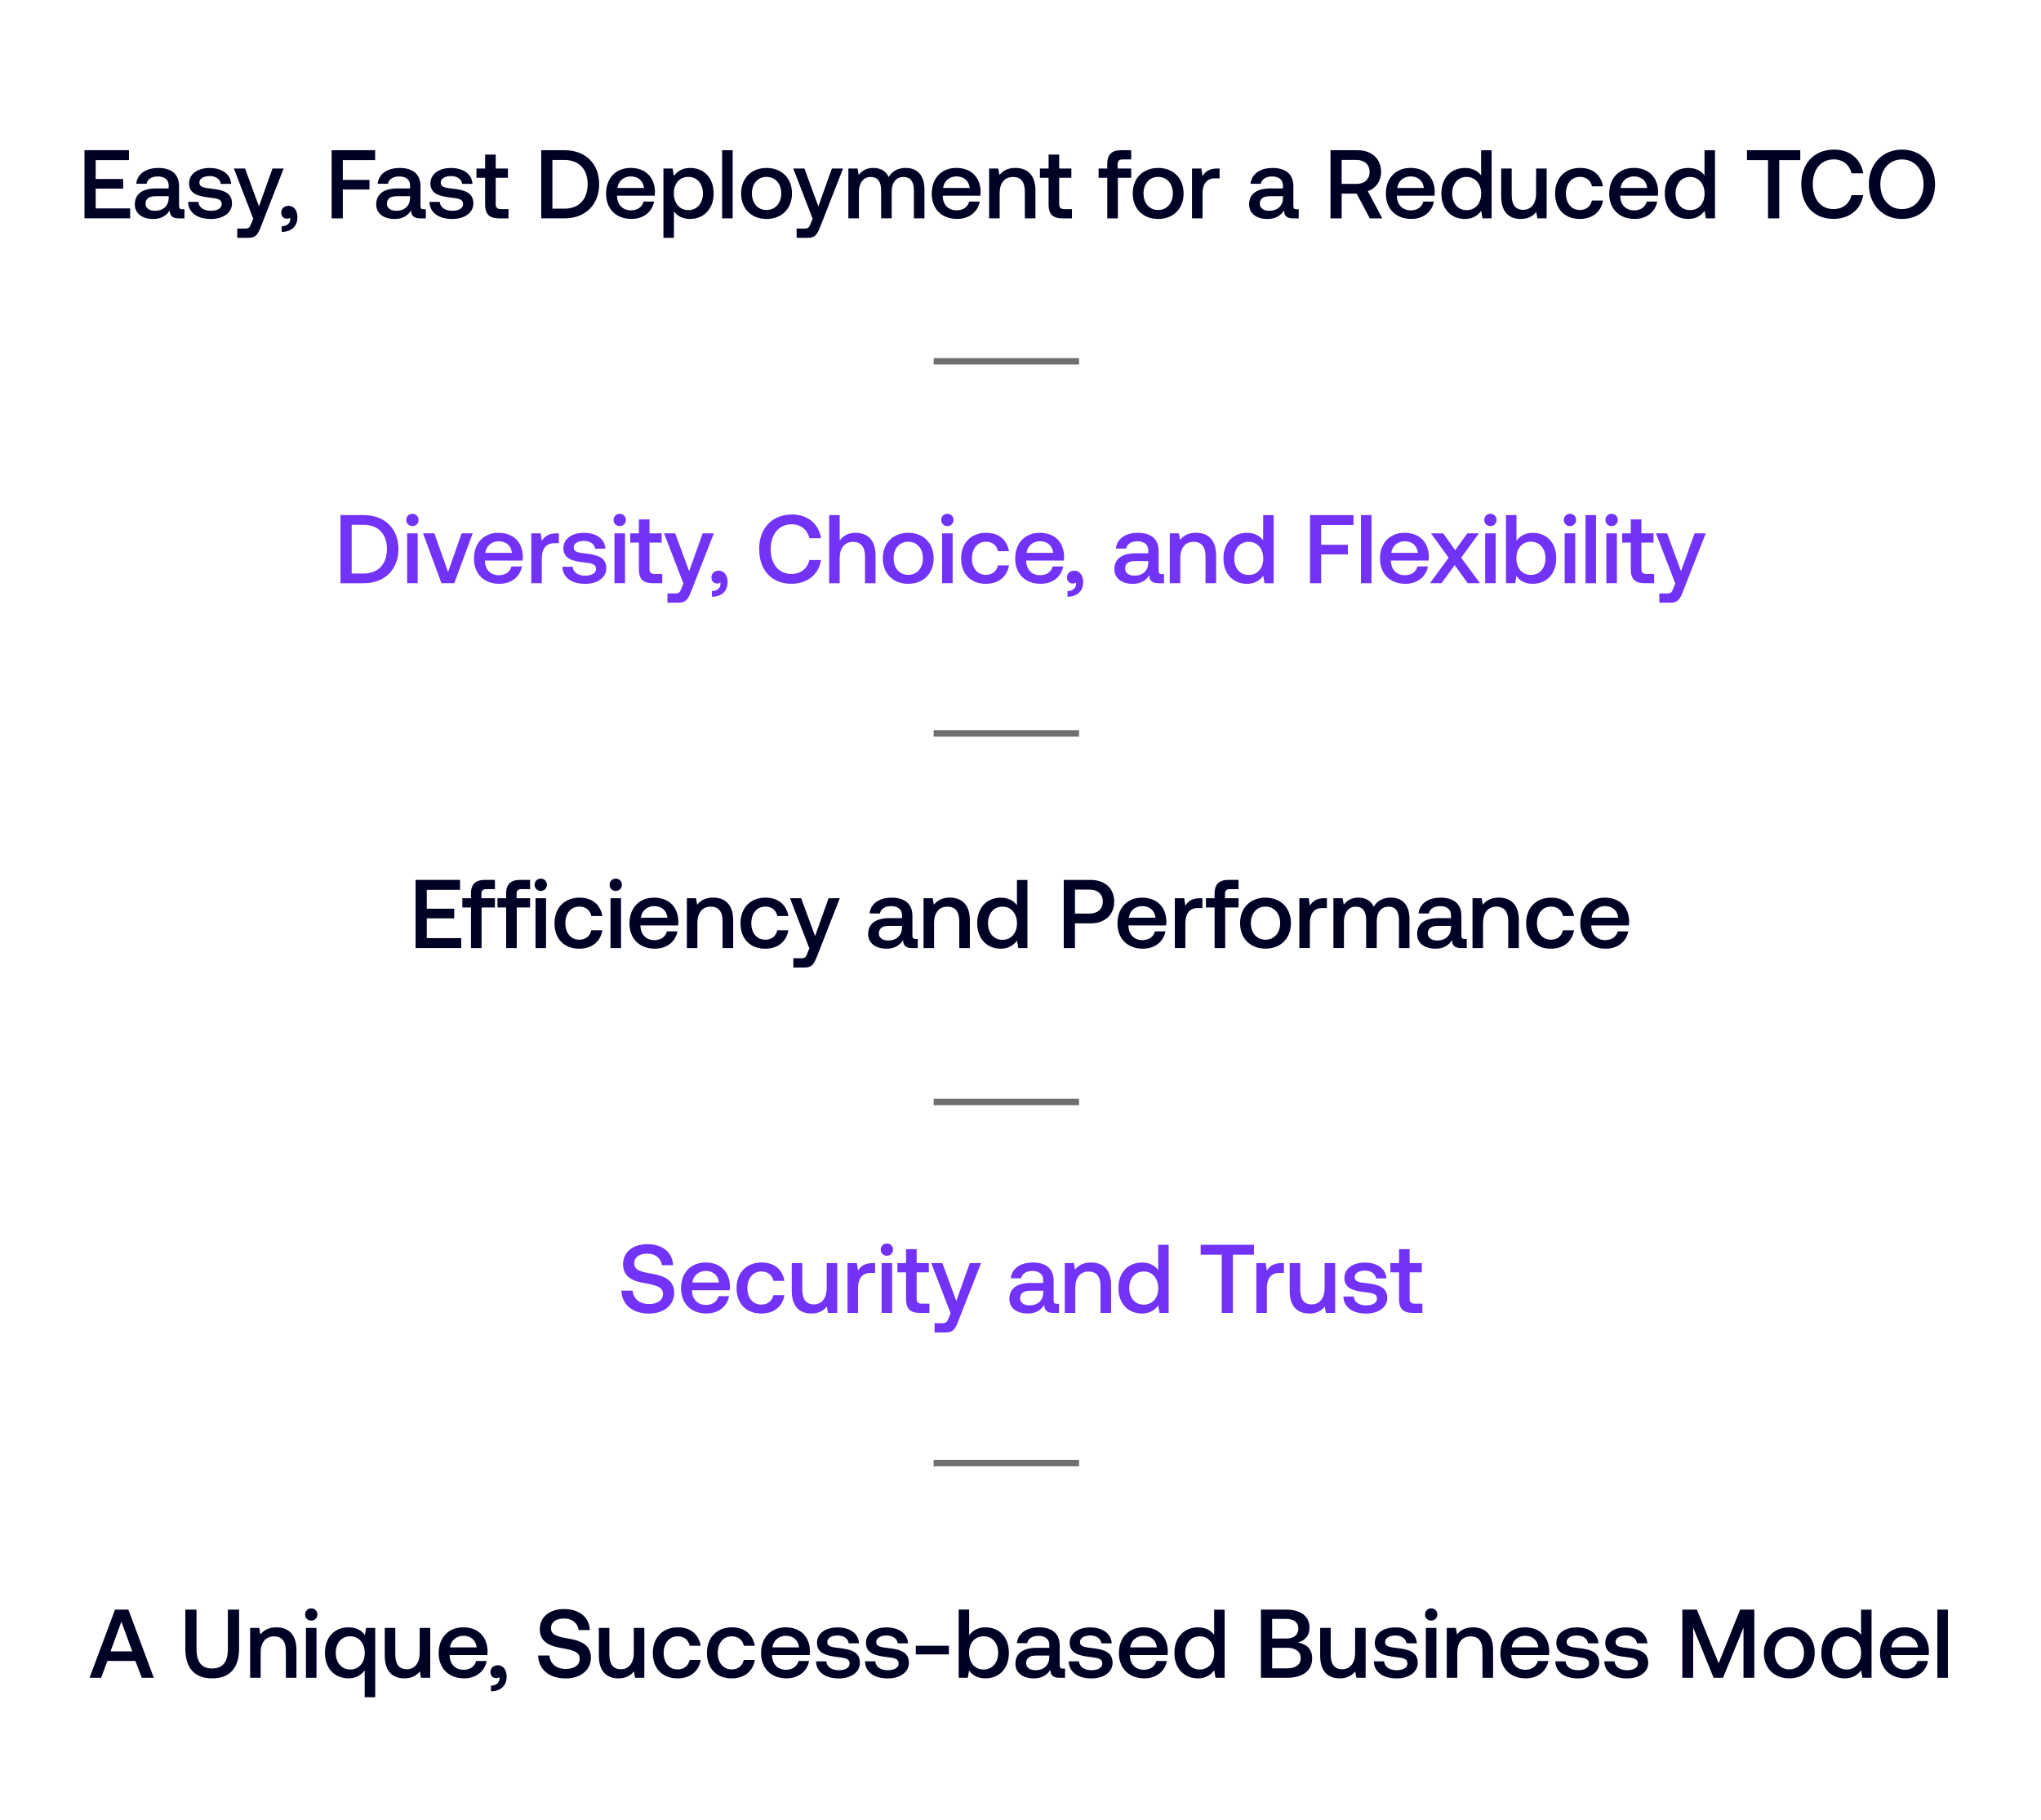 <?xml version="1.0" encoding="UTF-8"?>
<svg id="Layer_1" data-name="Layer 1" xmlns="http://www.w3.org/2000/svg" width="545" height="486" viewBox="0 0 545 486">
  <defs>
    <style>
      .cls-1 {
        fill: #000225;
      }

      .cls-2 {
        fill: #7333f7;
      }

      .cls-3 {
        fill: #6f6f6f;
      }
    </style>
  </defs>
  <g>
    <path class="cls-1" d="M34.44,40.1v2.65h-8.89v5.04h7.33v2.57h-7.33v5.28h9.2v2.65h-12.19v-18.2h11.88Z"/>
    <path class="cls-1" d="M42.26,44.84c3.54,0,5.56,1.69,5.56,4.84v5.33c0,.68.29.86.86.86h.57v2.44h-1.48c-1.82,0-2.44-.81-2.44-2.13-.88,1.35-2.24,2.29-4.39,2.29-2.91,0-4.94-1.43-4.94-3.9,0-2.73,1.98-4.26,5.69-4.26h3.35v-.81c0-1.48-1.07-2.39-2.91-2.39-1.66,0-2.78.78-2.99,1.95h-2.76c.29-2.6,2.52-4.21,5.88-4.21ZM38.86,54.38c0,1.12.94,1.9,2.47,1.9,2.34,0,3.69-1.38,3.72-3.43v-.47h-3.48c-1.74,0-2.7.65-2.7,2Z"/>
    <path class="cls-1" d="M50.22,53.91h2.76c.1,1.38,1.3,2.37,3.33,2.37,1.74,0,2.89-.68,2.89-1.74,0-1.43-1.22-1.53-3.28-1.79-3.04-.36-5.43-1.01-5.43-3.77,0-2.52,2.26-4.13,5.46-4.13s5.59,1.51,5.77,4.24h-2.76c-.16-1.22-1.3-2.08-2.96-2.08s-2.76.68-2.76,1.74c0,1.25,1.27,1.4,3.2,1.61,3.04.36,5.51.99,5.51,3.95,0,2.55-2.42,4.16-5.64,4.16-3.56,0-6.01-1.66-6.08-4.55Z"/>
    <path class="cls-1" d="M65.43,44.99l3.72,10.11,3.61-10.11h2.99l-6.03,15.39c-.83,2.16-1.4,3.12-3.35,3.12h-3.02v-2.47h1.98c1.09,0,1.35-.26,1.77-1.35l.52-1.3-5.17-13.39h2.99Z"/>
    <path class="cls-1" d="M79.42,57.94c0,2.52-1.61,3.95-4.19,3.98v-1.51c1.64-.03,2.29-1.04,2.29-1.95,0-.1,0-.23-.03-.34-.23.18-.55.26-.86.26-.86,0-1.53-.55-1.53-1.66,0-.99.78-1.77,1.98-1.77,1.43,0,2.34,1.33,2.34,2.99Z"/>
    <path class="cls-1" d="M100.17,40.1v2.65h-8.63v5.28h7.12v2.57h-7.12v7.7h-2.99v-18.2h11.62Z"/>
    <path class="cls-1" d="M106.72,44.84c3.54,0,5.56,1.69,5.56,4.84v5.33c0,.68.29.86.86.86h.57v2.44h-1.48c-1.82,0-2.44-.81-2.44-2.13-.88,1.35-2.24,2.29-4.39,2.29-2.91,0-4.94-1.43-4.94-3.9,0-2.73,1.98-4.26,5.69-4.26h3.35v-.81c0-1.48-1.07-2.39-2.91-2.39-1.66,0-2.78.78-2.99,1.95h-2.76c.29-2.6,2.52-4.21,5.88-4.21ZM103.31,54.38c0,1.12.94,1.9,2.47,1.9,2.34,0,3.69-1.38,3.72-3.43v-.47h-3.48c-1.74,0-2.7.65-2.7,2Z"/>
    <path class="cls-1" d="M114.67,53.91h2.76c.1,1.38,1.3,2.37,3.33,2.37,1.74,0,2.89-.68,2.89-1.74,0-1.43-1.22-1.53-3.28-1.79-3.04-.36-5.43-1.01-5.43-3.77,0-2.52,2.26-4.13,5.46-4.13s5.59,1.51,5.77,4.24h-2.76c-.16-1.22-1.3-2.08-2.96-2.08s-2.76.68-2.76,1.74c0,1.25,1.27,1.4,3.2,1.61,3.04.36,5.51.99,5.51,3.95,0,2.55-2.42,4.16-5.64,4.16-3.56,0-6.01-1.66-6.08-4.55Z"/>
    <path class="cls-1" d="M129.54,47.46h-2.31v-2.47h2.31v-3.72h2.83v3.72h3.25v2.47h-3.25v6.94c0,1.04.36,1.43,1.43,1.43h1.98v2.47h-2.6c-2.55,0-3.64-1.2-3.64-3.61v-7.23Z"/>
    <path class="cls-1" d="M144.52,40.1h6.19c5.69,0,9.28,3.67,9.28,9.07s-3.59,9.13-9.28,9.13h-6.19v-18.2ZM156.92,49.18c0-3.9-2.21-6.47-6.21-6.47h-3.2v13h3.2c4,0,6.21-2.63,6.21-6.53Z"/>
    <path class="cls-1" d="M161.84,51.67c0-4.11,2.63-6.84,6.55-6.84s6.42,2.44,6.5,6.34c0,.34-.03.7-.08,1.07h-10.04v.18c.08,2.26,1.51,3.74,3.72,3.74,1.72,0,2.96-.86,3.35-2.34h2.81c-.47,2.63-2.7,4.63-6.01,4.63-4.19,0-6.81-2.7-6.81-6.79ZM168.41,47.1c-1.79,0-3.33,1.2-3.54,3.09h7.1c-.23-1.98-1.61-3.09-3.56-3.09Z"/>
    <path class="cls-1" d="M190.57,51.65c0,4.11-2.65,6.81-6.29,6.81-2.05,0-3.48-.83-4.32-2.03v7.07h-2.81v-18.51h2.44l.34,1.98c.88-1.17,2.26-2.13,4.34-2.13,3.64,0,6.29,2.55,6.29,6.81ZM179.93,51.6c0,2.65,1.53,4.5,3.87,4.5s3.9-1.85,3.9-4.45-1.56-4.42-3.9-4.42-3.87,1.79-3.87,4.37Z"/>
    <path class="cls-1" d="M195.64,40.1v18.2h-2.81v-18.2h2.81Z"/>
    <path class="cls-1" d="M197.9,51.65c0-4.06,2.73-6.81,6.79-6.81s6.79,2.76,6.79,6.81-2.73,6.81-6.79,6.81-6.79-2.73-6.79-6.81ZM208.61,51.65c0-2.57-1.56-4.42-3.93-4.42s-3.9,1.85-3.9,4.42,1.53,4.42,3.9,4.42,3.93-1.85,3.93-4.42Z"/>
    <path class="cls-1" d="M214.8,44.99l3.72,10.11,3.61-10.11h2.99l-6.03,15.39c-.83,2.16-1.4,3.12-3.35,3.12h-3.02v-2.47h1.98c1.09,0,1.35-.26,1.77-1.35l.52-1.3-5.17-13.39h2.99Z"/>
    <path class="cls-1" d="M226.55,44.99h2.44l.31,1.74c.75-.99,1.9-1.9,3.9-1.9,1.74,0,3.3.7,4.11,2.42.86-1.46,2.37-2.42,4.55-2.42,2.76,0,4.99,1.59,4.99,5.8v7.67h-2.81v-7.49c0-2.34-.96-3.56-2.78-3.56-1.92,0-3.15,1.46-3.15,3.85v7.2h-2.83v-7.49c0-2.34-.96-3.56-2.81-3.56s-3.12,1.56-3.12,3.93v7.12h-2.81v-13.31Z"/>
    <path class="cls-1" d="M248.8,51.67c0-4.11,2.63-6.84,6.55-6.84s6.42,2.44,6.5,6.34c0,.34-.03.7-.08,1.07h-10.04v.18c.08,2.26,1.51,3.74,3.72,3.74,1.72,0,2.96-.86,3.35-2.34h2.81c-.47,2.63-2.7,4.63-6.01,4.63-4.19,0-6.81-2.7-6.81-6.79ZM255.38,47.1c-1.79,0-3.33,1.2-3.54,3.09h7.1c-.23-1.98-1.61-3.09-3.56-3.09Z"/>
    <path class="cls-1" d="M266.56,44.99l.31,1.74c.83-1.04,2.11-1.9,4.26-1.9,2.94,0,5.36,1.61,5.36,6.06v7.41h-2.83v-7.18c0-2.52-1.07-3.87-3.17-3.87-2.24,0-3.56,1.64-3.56,4.34v6.71h-2.81v-13.31h2.44Z"/>
    <path class="cls-1" d="M280,47.46h-2.31v-2.47h2.31v-3.72h2.83v3.72h3.25v2.47h-3.25v6.94c0,1.04.36,1.43,1.43,1.43h1.98v2.47h-2.6c-2.55,0-3.64-1.2-3.64-3.61v-7.23Z"/>
    <path class="cls-1" d="M295.66,44.99v-1.25c0-2.39,1.14-3.64,3.72-3.64h2.68v2.47h-2.31c-.91,0-1.3.39-1.3,1.3v1.12h3.61v2.47h-3.56v10.84h-2.83v-10.84h-2.31v-2.47h2.31Z"/>
    <path class="cls-1" d="M302.47,51.65c0-4.06,2.73-6.81,6.79-6.81s6.79,2.76,6.79,6.81-2.73,6.81-6.79,6.81-6.79-2.73-6.79-6.81ZM313.18,51.65c0-2.57-1.56-4.42-3.93-4.42s-3.9,1.85-3.9,4.42,1.53,4.42,3.9,4.42,3.93-1.85,3.93-4.42Z"/>
    <path class="cls-1" d="M320.8,44.99l.31,2c.68-1.12,1.74-2,3.93-2h.62v2.63h-1.25c-2.5,0-3.3,1.95-3.3,4v6.68h-2.81v-13.31h2.5Z"/>
    <path class="cls-1" d="M339.8,44.84c3.54,0,5.56,1.69,5.56,4.84v5.33c0,.68.29.86.86.86h.57v2.44h-1.48c-1.82,0-2.44-.81-2.44-2.13-.88,1.35-2.24,2.29-4.39,2.29-2.91,0-4.94-1.43-4.94-3.9,0-2.73,1.98-4.26,5.69-4.26h3.35v-.81c0-1.48-1.07-2.39-2.91-2.39-1.66,0-2.78.78-2.99,1.95h-2.76c.29-2.6,2.52-4.21,5.88-4.21ZM336.4,54.38c0,1.12.94,1.9,2.47,1.9,2.34,0,3.69-1.38,3.72-3.43v-.47h-3.48c-1.74,0-2.7.65-2.7,2Z"/>
    <path class="cls-1" d="M368.79,45.9c0,2.44-1.4,4.39-3.54,5.15l3.85,7.25h-3.33l-3.51-6.6h-4v6.6h-2.99v-18.2h7.18c3.8,0,6.34,2.26,6.34,5.8ZM358.26,49.1h3.95c2.13,0,3.51-1.25,3.51-3.2s-1.38-3.2-3.51-3.2h-3.95v6.4Z"/>
    <path class="cls-1" d="M370.07,51.67c0-4.11,2.63-6.84,6.55-6.84s6.42,2.44,6.5,6.34c0,.34-.03.7-.08,1.07h-10.04v.18c.08,2.26,1.51,3.74,3.72,3.74,1.72,0,2.96-.86,3.35-2.34h2.81c-.47,2.63-2.7,4.63-6.01,4.63-4.19,0-6.81-2.7-6.81-6.79ZM376.65,47.1c-1.79,0-3.33,1.2-3.54,3.09h7.1c-.23-1.98-1.61-3.09-3.56-3.09Z"/>
    <path class="cls-1" d="M398.3,40.1v18.2h-2.44l-.34-2c-.86,1.17-2.24,2.16-4.34,2.16-3.61,0-6.29-2.55-6.29-6.81s2.68-6.81,6.29-6.81c2.03,0,3.46.83,4.32,2v-6.73h2.81ZM387.77,51.65c0,2.63,1.53,4.45,3.87,4.45s3.87-1.82,3.87-4.39-1.53-4.47-3.87-4.47-3.87,1.82-3.87,4.42Z"/>
    <path class="cls-1" d="M400.85,44.99h2.81v7.1c0,2.6,1.04,3.93,3.09,3.93s3.43-1.61,3.43-4.37v-6.66h2.81v13.31h-2.47l-.31-1.69c-.83,1.01-2.05,1.85-4.11,1.85-2.83,0-5.25-1.51-5.25-6.06v-7.41Z"/>
    <path class="cls-1" d="M415.25,51.67c0-4.11,2.65-6.84,6.68-6.84,3.43,0,5.56,1.9,6.11,4.91h-2.94c-.36-1.56-1.48-2.52-3.22-2.52-2.26,0-3.74,1.82-3.74,4.45s1.48,4.39,3.74,4.39c1.72,0,2.86-.99,3.2-2.52h2.96c-.52,3.02-2.78,4.91-6.19,4.91-4.03,0-6.6-2.63-6.6-6.79Z"/>
    <path class="cls-1" d="M429.71,51.67c0-4.11,2.63-6.84,6.55-6.84s6.42,2.44,6.5,6.34c0,.34-.03.7-.08,1.07h-10.04v.18c.08,2.26,1.51,3.74,3.72,3.74,1.72,0,2.96-.86,3.35-2.34h2.81c-.47,2.63-2.7,4.63-6.01,4.63-4.19,0-6.81-2.7-6.81-6.79ZM436.29,47.1c-1.79,0-3.33,1.2-3.54,3.09h7.1c-.23-1.98-1.61-3.09-3.56-3.09Z"/>
    <path class="cls-1" d="M457.95,40.1v18.2h-2.44l-.34-2c-.86,1.17-2.24,2.16-4.34,2.16-3.61,0-6.29-2.55-6.29-6.81s2.68-6.81,6.29-6.81c2.03,0,3.46.83,4.32,2v-6.73h2.81ZM447.42,51.65c0,2.63,1.53,4.45,3.88,4.45s3.87-1.82,3.87-4.39-1.53-4.47-3.87-4.47-3.88,1.82-3.88,4.42Z"/>
    <path class="cls-1" d="M480.72,40.1v2.65h-5.62v15.55h-2.99v-15.55h-5.62v-2.65h14.22Z"/>
    <path class="cls-1" d="M480.98,49.2c0-5.54,3.41-9.26,8.79-9.26,4.16,0,7.15,2.5,7.75,6.34h-3.09c-.6-2.29-2.31-3.72-4.78-3.72-3.46,0-5.59,2.73-5.59,6.63s2.08,6.63,5.51,6.63c2.52,0,4.26-1.4,4.84-3.72h3.09c-.57,3.85-3.67,6.34-7.9,6.34-5.3,0-8.61-3.67-8.61-9.26Z"/>
    <path class="cls-1" d="M507.87,58.46c-5.23,0-8.84-3.93-8.84-9.26s3.61-9.26,8.84-9.26,8.84,3.93,8.84,9.26-3.61,9.26-8.84,9.26ZM507.87,55.83c3.46,0,5.77-2.78,5.77-6.63s-2.31-6.63-5.77-6.63-5.77,2.78-5.77,6.63,2.31,6.63,5.77,6.63Z"/>
  </g>
  <g>
    <path class="cls-2" d="M90.92,137.52h6.19c5.69,0,9.28,3.67,9.28,9.07s-3.59,9.13-9.28,9.13h-6.19v-18.2ZM103.32,146.59c0-3.9-2.21-6.47-6.21-6.47h-3.2v13h3.2c4,0,6.21-2.63,6.21-6.53Z"/>
    <path class="cls-2" d="M108.49,138.82c0-.94.7-1.64,1.64-1.64s1.64.7,1.64,1.64-.7,1.64-1.64,1.64-1.64-.7-1.64-1.64ZM111.53,142.4v13.31h-2.81v-13.31h2.81Z"/>
    <path class="cls-2" d="M115.98,142.4l3.67,10.3,3.61-10.3h2.96l-4.91,13.31h-3.43l-4.91-13.31h3.02Z"/>
    <path class="cls-2" d="M126.56,149.09c0-4.11,2.63-6.84,6.55-6.84s6.42,2.44,6.5,6.34c0,.34-.03.7-.08,1.07h-10.04v.18c.08,2.26,1.51,3.74,3.72,3.74,1.72,0,2.96-.86,3.35-2.34h2.81c-.47,2.63-2.7,4.63-6.01,4.63-4.19,0-6.81-2.7-6.81-6.79ZM133.14,144.51c-1.79,0-3.33,1.2-3.54,3.09h7.1c-.23-1.98-1.61-3.09-3.56-3.09Z"/>
    <path class="cls-2" d="M144.37,142.4l.31,2c.68-1.12,1.74-2,3.93-2h.62v2.63h-1.25c-2.5,0-3.3,1.95-3.3,4v6.68h-2.81v-13.31h2.5Z"/>
    <path class="cls-2" d="M150.17,151.32h2.76c.1,1.38,1.3,2.37,3.33,2.37,1.74,0,2.89-.68,2.89-1.74,0-1.43-1.22-1.53-3.28-1.79-3.04-.36-5.43-1.01-5.43-3.77,0-2.52,2.26-4.13,5.46-4.13s5.59,1.51,5.77,4.24h-2.76c-.16-1.22-1.3-2.08-2.96-2.08s-2.76.68-2.76,1.74c0,1.25,1.27,1.4,3.2,1.61,3.04.36,5.51.99,5.51,3.95,0,2.55-2.42,4.16-5.64,4.16-3.56,0-6.01-1.66-6.08-4.55Z"/>
    <path class="cls-2" d="M163.84,138.82c0-.94.7-1.64,1.64-1.64s1.64.7,1.64,1.64-.7,1.64-1.64,1.64-1.64-.7-1.64-1.64ZM166.89,142.4v13.31h-2.81v-13.31h2.81Z"/>
    <path class="cls-2" d="M170.6,144.87h-2.31v-2.47h2.31v-3.72h2.83v3.72h3.25v2.47h-3.25v6.94c0,1.04.36,1.43,1.43,1.43h1.98v2.47h-2.6c-2.55,0-3.64-1.2-3.64-3.61v-7.23Z"/>
    <path class="cls-2" d="M180.3,142.4l3.72,10.11,3.61-10.11h2.99l-6.03,15.39c-.83,2.16-1.4,3.12-3.35,3.12h-3.02v-2.47h1.98c1.09,0,1.35-.26,1.77-1.35l.52-1.3-5.17-13.39h2.99Z"/>
    <path class="cls-2" d="M194.29,155.35c0,2.52-1.61,3.95-4.19,3.98v-1.51c1.64-.03,2.29-1.04,2.29-1.95,0-.1,0-.23-.03-.34-.23.18-.55.26-.86.26-.86,0-1.53-.55-1.53-1.66,0-.99.78-1.77,1.98-1.77,1.43,0,2.34,1.33,2.34,2.99Z"/>
    <path class="cls-2" d="M202.71,146.62c0-5.54,3.41-9.26,8.79-9.26,4.16,0,7.15,2.5,7.75,6.34h-3.09c-.6-2.29-2.31-3.72-4.78-3.72-3.46,0-5.59,2.73-5.59,6.63s2.08,6.63,5.51,6.63c2.52,0,4.26-1.4,4.84-3.72h3.09c-.57,3.85-3.67,6.34-7.9,6.34-5.3,0-8.61-3.67-8.61-9.26Z"/>
    <path class="cls-2" d="M224.22,137.52v6.81c.83-1.14,2.11-2.08,4.19-2.08,2.96,0,5.38,1.61,5.38,6.06v7.41h-2.81v-7.18c0-2.52-1.12-3.87-3.2-3.87-2.21,0-3.56,1.64-3.56,4.32v6.73h-2.81v-18.2h2.81Z"/>
    <path class="cls-2" d="M235.73,149.06c0-4.06,2.73-6.81,6.79-6.81s6.79,2.76,6.79,6.81-2.73,6.81-6.79,6.81-6.79-2.73-6.79-6.81ZM246.45,149.06c0-2.57-1.56-4.42-3.93-4.42s-3.9,1.85-3.9,4.42,1.53,4.42,3.9,4.42,3.93-1.85,3.93-4.42Z"/>
    <path class="cls-2" d="M251.33,138.82c0-.94.7-1.64,1.64-1.64s1.64.7,1.64,1.64-.7,1.64-1.64,1.64-1.64-.7-1.64-1.64ZM254.38,142.4v13.31h-2.81v-13.31h2.81Z"/>
    <path class="cls-2" d="M256.64,149.09c0-4.11,2.65-6.84,6.68-6.84,3.43,0,5.56,1.9,6.11,4.91h-2.94c-.36-1.56-1.48-2.52-3.22-2.52-2.26,0-3.74,1.82-3.74,4.45s1.48,4.39,3.74,4.39c1.72,0,2.86-.99,3.2-2.52h2.96c-.52,3.02-2.78,4.91-6.19,4.91-4.03,0-6.6-2.63-6.6-6.79Z"/>
    <path class="cls-2" d="M271.09,149.09c0-4.11,2.63-6.84,6.55-6.84s6.42,2.44,6.5,6.34c0,.34-.03.7-.08,1.07h-10.04v.18c.08,2.26,1.51,3.74,3.72,3.74,1.72,0,2.96-.86,3.35-2.34h2.81c-.47,2.63-2.7,4.63-6.01,4.63-4.19,0-6.81-2.7-6.81-6.79ZM277.67,144.51c-1.79,0-3.33,1.2-3.54,3.09h7.1c-.23-1.98-1.61-3.09-3.56-3.09Z"/>
    <path class="cls-2" d="M289.24,155.35c0,2.52-1.61,3.95-4.19,3.98v-1.51c1.64-.03,2.29-1.04,2.29-1.95,0-.1,0-.23-.03-.34-.23.18-.55.26-.86.26-.86,0-1.53-.55-1.53-1.66,0-.99.78-1.77,1.98-1.77,1.43,0,2.34,1.33,2.34,2.99Z"/>
    <path class="cls-2" d="M303.83,142.25c3.54,0,5.56,1.69,5.56,4.84v5.33c0,.68.29.86.86.86h.57v2.44h-1.48c-1.82,0-2.44-.81-2.44-2.13-.88,1.35-2.24,2.29-4.39,2.29-2.91,0-4.94-1.43-4.94-3.9,0-2.73,1.98-4.26,5.69-4.26h3.35v-.81c0-1.48-1.07-2.39-2.91-2.39-1.66,0-2.78.78-2.99,1.95h-2.76c.29-2.6,2.52-4.21,5.88-4.21ZM300.42,151.79c0,1.12.94,1.9,2.47,1.9,2.34,0,3.69-1.38,3.72-3.43v-.47h-3.48c-1.74,0-2.7.65-2.7,2Z"/>
    <path class="cls-2" d="M314.8,142.4l.31,1.74c.83-1.04,2.11-1.9,4.26-1.9,2.94,0,5.36,1.61,5.36,6.06v7.41h-2.83v-7.18c0-2.52-1.07-3.87-3.17-3.87-2.24,0-3.56,1.64-3.56,4.34v6.71h-2.81v-13.31h2.44Z"/>
    <path class="cls-2" d="M340.1,137.52v18.2h-2.44l-.34-2c-.86,1.17-2.24,2.16-4.34,2.16-3.61,0-6.29-2.55-6.29-6.81s2.68-6.81,6.29-6.81c2.03,0,3.46.83,4.32,2v-6.73h2.81ZM329.57,149.06c0,2.63,1.53,4.45,3.87,4.45s3.88-1.82,3.88-4.39-1.53-4.47-3.88-4.47-3.87,1.82-3.87,4.42Z"/>
    <path class="cls-2" d="M361.42,137.52v2.65h-8.63v5.28h7.12v2.57h-7.12v7.7h-2.99v-18.2h11.62Z"/>
    <path class="cls-2" d="M366.23,137.52v18.2h-2.81v-18.2h2.81Z"/>
    <path class="cls-2" d="M368.49,149.09c0-4.11,2.63-6.84,6.55-6.84s6.42,2.44,6.5,6.34c0,.34-.03.7-.08,1.07h-10.04v.18c.08,2.26,1.51,3.74,3.72,3.74,1.72,0,2.96-.86,3.35-2.34h2.81c-.47,2.63-2.7,4.63-6.01,4.63-4.19,0-6.81-2.7-6.81-6.79ZM375.07,144.51c-1.79,0-3.33,1.2-3.54,3.09h7.1c-.23-1.98-1.61-3.09-3.56-3.09Z"/>
    <path class="cls-2" d="M382.11,142.4h3.28l3.17,4.5,3.25-4.5h3.09l-4.73,6.5,5.02,6.81h-3.28l-3.48-4.84-3.51,4.84h-3.09l4.99-6.81-4.71-6.5Z"/>
    <path class="cls-2" d="M396.33,138.82c0-.94.7-1.64,1.64-1.64s1.64.7,1.64,1.64-.7,1.64-1.64,1.64-1.64-.7-1.64-1.64ZM399.38,142.4v13.31h-2.81v-13.31h2.81Z"/>
    <path class="cls-2" d="M404.94,137.52v6.86c.88-1.2,2.26-2.13,4.32-2.13,3.64,0,6.29,2.52,6.29,6.81s-2.65,6.81-6.29,6.81c-2.08,0-3.51-.88-4.34-2.08l-.34,1.92h-2.44v-18.2h2.81ZM404.91,149.03c0,2.63,1.53,4.47,3.87,4.47s3.9-1.82,3.9-4.45-1.56-4.42-3.9-4.42-3.87,1.82-3.87,4.39Z"/>
    <path class="cls-2" d="M417.58,138.82c0-.94.7-1.64,1.64-1.64s1.64.7,1.64,1.64-.7,1.64-1.64,1.64-1.64-.7-1.64-1.64ZM420.62,142.4v13.31h-2.81v-13.31h2.81Z"/>
    <path class="cls-2" d="M426.18,137.52v18.2h-2.81v-18.2h2.81Z"/>
    <path class="cls-2" d="M428.7,138.82c0-.94.7-1.64,1.64-1.64s1.64.7,1.64,1.64-.7,1.64-1.64,1.64-1.64-.7-1.64-1.64ZM431.75,142.4v13.31h-2.81v-13.31h2.81Z"/>
    <path class="cls-2" d="M435.46,144.87h-2.31v-2.47h2.31v-3.72h2.83v3.72h3.25v2.47h-3.25v6.94c0,1.04.36,1.43,1.43,1.43h1.98v2.47h-2.6c-2.55,0-3.64-1.2-3.64-3.61v-7.23Z"/>
    <path class="cls-2" d="M445.16,142.4l3.72,10.11,3.61-10.11h2.99l-6.03,15.39c-.83,2.16-1.4,3.12-3.35,3.12h-3.02v-2.47h1.98c1.09,0,1.35-.26,1.77-1.35l.52-1.3-5.17-13.39h2.99Z"/>
  </g>
  <g>
    <path class="cls-1" d="M122.85,234.93v2.65h-8.89v5.04h7.33v2.57h-7.33v5.28h9.2v2.65h-12.19v-18.2h11.88Z"/>
    <path class="cls-1" d="M125.76,239.81v-1.25c0-2.39,1.14-3.64,3.72-3.64h2.68v2.47h-2.31c-.91,0-1.3.39-1.3,1.3v1.12h3.61v2.47h-3.56v10.84h-2.83v-10.84h-2.31v-2.47h2.31Z"/>
    <path class="cls-1" d="M135.15,239.81v-1.25c0-2.39,1.14-3.64,3.72-3.64h2.68v2.47h-2.31c-.91,0-1.3.39-1.3,1.3v1.12h3.61v2.47h-3.56v10.84h-2.83v-10.84h-2.31v-2.47h2.31Z"/>
    <path class="cls-1" d="M142.76,236.23c0-.94.7-1.64,1.64-1.64s1.64.7,1.64,1.64-.7,1.64-1.64,1.64-1.64-.7-1.64-1.64ZM145.81,239.81v13.31h-2.81v-13.31h2.81Z"/>
    <path class="cls-1" d="M148.07,246.5c0-4.11,2.65-6.84,6.68-6.84,3.43,0,5.56,1.9,6.11,4.91h-2.94c-.36-1.56-1.48-2.52-3.22-2.52-2.26,0-3.74,1.82-3.74,4.45s1.48,4.39,3.74,4.39c1.72,0,2.86-.99,3.2-2.52h2.96c-.52,3.02-2.78,4.92-6.19,4.92-4.03,0-6.6-2.63-6.6-6.79Z"/>
    <path class="cls-1" d="M162.78,236.23c0-.94.7-1.64,1.64-1.64s1.64.7,1.64,1.64-.7,1.64-1.64,1.64-1.64-.7-1.64-1.64ZM165.83,239.81v13.31h-2.81v-13.31h2.81Z"/>
    <path class="cls-1" d="M168.09,246.5c0-4.11,2.63-6.84,6.55-6.84s6.42,2.44,6.5,6.35c0,.34-.03.7-.08,1.07h-10.04v.18c.08,2.26,1.51,3.74,3.72,3.74,1.72,0,2.96-.86,3.35-2.34h2.81c-.47,2.63-2.7,4.63-6.01,4.63-4.19,0-6.81-2.7-6.81-6.79ZM174.67,241.92c-1.79,0-3.33,1.2-3.54,3.09h7.1c-.23-1.98-1.61-3.09-3.56-3.09Z"/>
    <path class="cls-1" d="M185.85,239.81l.31,1.74c.83-1.04,2.11-1.9,4.26-1.9,2.94,0,5.36,1.61,5.36,6.06v7.41h-2.83v-7.18c0-2.52-1.07-3.87-3.17-3.87-2.24,0-3.56,1.64-3.56,4.34v6.71h-2.81v-13.31h2.44Z"/>
    <path class="cls-1" d="M197.73,246.5c0-4.11,2.65-6.84,6.68-6.84,3.43,0,5.56,1.9,6.11,4.91h-2.94c-.36-1.56-1.48-2.52-3.22-2.52-2.26,0-3.74,1.82-3.74,4.45s1.48,4.39,3.74,4.39c1.72,0,2.86-.99,3.2-2.52h2.96c-.52,3.02-2.78,4.92-6.19,4.92-4.03,0-6.6-2.63-6.6-6.79Z"/>
    <path class="cls-1" d="M213.93,239.81l3.72,10.11,3.61-10.11h2.99l-6.03,15.39c-.83,2.16-1.4,3.12-3.35,3.12h-3.02v-2.47h1.98c1.09,0,1.35-.26,1.77-1.35l.52-1.3-5.17-13.39h2.99Z"/>
    <path class="cls-1" d="M238.08,239.66c3.54,0,5.56,1.69,5.56,4.84v5.33c0,.68.29.86.86.86h.57v2.44h-1.48c-1.82,0-2.44-.81-2.44-2.13-.88,1.35-2.24,2.29-4.39,2.29-2.91,0-4.94-1.43-4.94-3.9,0-2.73,1.98-4.26,5.69-4.26h3.35v-.81c0-1.48-1.07-2.39-2.91-2.39-1.66,0-2.78.78-2.99,1.95h-2.76c.29-2.6,2.52-4.21,5.88-4.21ZM234.67,249.2c0,1.12.94,1.9,2.47,1.9,2.34,0,3.69-1.38,3.72-3.43v-.47h-3.48c-1.74,0-2.7.65-2.7,2Z"/>
    <path class="cls-1" d="M249.05,239.81l.31,1.74c.83-1.04,2.11-1.9,4.26-1.9,2.94,0,5.36,1.61,5.36,6.06v7.41h-2.83v-7.18c0-2.52-1.07-3.87-3.17-3.87-2.24,0-3.56,1.64-3.56,4.34v6.71h-2.81v-13.31h2.44Z"/>
    <path class="cls-1" d="M274.35,234.93v18.2h-2.44l-.34-2c-.86,1.17-2.24,2.16-4.34,2.16-3.61,0-6.29-2.55-6.29-6.81s2.68-6.81,6.29-6.81c2.03,0,3.46.83,4.32,2v-6.73h2.81ZM263.82,246.47c0,2.63,1.53,4.45,3.87,4.45s3.87-1.82,3.87-4.39-1.53-4.47-3.87-4.47-3.87,1.82-3.87,4.42Z"/>
    <path class="cls-1" d="M297.52,240.73c0,3.51-2.5,5.8-6.29,5.8h-4.19v6.6h-2.99v-18.2h7.18c3.8,0,6.29,2.26,6.29,5.8ZM287.04,243.92h3.93c2.13,0,3.51-1.25,3.51-3.2s-1.35-3.2-3.48-3.2h-3.95v6.4Z"/>
    <path class="cls-1" d="M298.4,246.5c0-4.11,2.63-6.84,6.55-6.84s6.42,2.44,6.5,6.35c0,.34-.03.7-.08,1.07h-10.04v.18c.08,2.26,1.51,3.74,3.72,3.74,1.72,0,2.96-.86,3.35-2.34h2.81c-.47,2.63-2.7,4.63-6.01,4.63-4.19,0-6.81-2.7-6.81-6.79ZM304.98,241.92c-1.79,0-3.33,1.2-3.54,3.09h7.1c-.23-1.98-1.61-3.09-3.56-3.09Z"/>
    <path class="cls-1" d="M316.21,239.81l.31,2c.68-1.12,1.74-2,3.93-2h.62v2.63h-1.25c-2.5,0-3.3,1.95-3.3,4v6.68h-2.81v-13.31h2.5Z"/>
    <path class="cls-1" d="M324.32,239.81v-1.25c0-2.39,1.14-3.64,3.72-3.64h2.68v2.47h-2.31c-.91,0-1.3.39-1.3,1.3v1.12h3.61v2.47h-3.56v10.84h-2.83v-10.84h-2.31v-2.47h2.31Z"/>
    <path class="cls-1" d="M331.13,246.47c0-4.06,2.73-6.81,6.79-6.81s6.79,2.76,6.79,6.81-2.73,6.81-6.79,6.81-6.79-2.73-6.79-6.81ZM341.84,246.47c0-2.57-1.56-4.42-3.93-4.42s-3.9,1.85-3.9,4.42,1.53,4.42,3.9,4.42,3.93-1.85,3.93-4.42Z"/>
    <path class="cls-1" d="M349.46,239.81l.31,2c.68-1.12,1.74-2,3.93-2h.62v2.63h-1.25c-2.5,0-3.3,1.95-3.3,4v6.68h-2.81v-13.31h2.5Z"/>
    <path class="cls-1" d="M356.07,239.81h2.44l.31,1.74c.75-.99,1.9-1.9,3.9-1.9,1.74,0,3.3.7,4.11,2.42.86-1.46,2.37-2.42,4.55-2.42,2.76,0,4.99,1.59,4.99,5.8v7.67h-2.81v-7.49c0-2.34-.96-3.56-2.78-3.56-1.92,0-3.15,1.46-3.15,3.85v7.2h-2.83v-7.49c0-2.34-.96-3.56-2.81-3.56s-3.12,1.56-3.12,3.93v7.12h-2.81v-13.31Z"/>
    <path class="cls-1" d="M384.67,239.66c3.54,0,5.56,1.69,5.56,4.84v5.33c0,.68.29.86.86.86h.57v2.44h-1.48c-1.82,0-2.44-.81-2.44-2.13-.88,1.35-2.24,2.29-4.39,2.29-2.91,0-4.94-1.43-4.94-3.9,0-2.73,1.98-4.26,5.69-4.26h3.35v-.81c0-1.48-1.07-2.39-2.91-2.39-1.66,0-2.78.78-2.99,1.95h-2.76c.29-2.6,2.52-4.21,5.88-4.21ZM381.26,249.2c0,1.12.94,1.9,2.47,1.9,2.34,0,3.69-1.38,3.72-3.43v-.47h-3.48c-1.74,0-2.7.65-2.7,2Z"/>
    <path class="cls-1" d="M395.64,239.81l.31,1.74c.83-1.04,2.11-1.9,4.26-1.9,2.94,0,5.36,1.61,5.36,6.06v7.41h-2.83v-7.18c0-2.52-1.07-3.87-3.17-3.87-2.24,0-3.56,1.64-3.56,4.34v6.71h-2.81v-13.31h2.44Z"/>
    <path class="cls-1" d="M407.52,246.5c0-4.11,2.65-6.84,6.68-6.84,3.43,0,5.56,1.9,6.11,4.91h-2.94c-.36-1.56-1.48-2.52-3.22-2.52-2.26,0-3.74,1.82-3.74,4.45s1.48,4.39,3.74,4.39c1.72,0,2.86-.99,3.2-2.52h2.96c-.52,3.02-2.78,4.92-6.19,4.92-4.03,0-6.6-2.63-6.6-6.79Z"/>
    <path class="cls-1" d="M421.98,246.5c0-4.11,2.63-6.84,6.55-6.84s6.42,2.44,6.5,6.35c0,.34-.03.7-.08,1.07h-10.04v.18c.08,2.26,1.51,3.74,3.72,3.74,1.72,0,2.96-.86,3.35-2.34h2.81c-.47,2.63-2.7,4.63-6.01,4.63-4.19,0-6.81-2.7-6.81-6.79ZM428.55,241.92c-1.79,0-3.33,1.2-3.54,3.09h7.1c-.23-1.98-1.61-3.09-3.56-3.09Z"/>
  </g>
  <g>
    <path class="cls-2" d="M165.92,344.58h3.02c.16,2.16,1.82,3.59,4.37,3.59,2.16,0,3.72-.96,3.72-2.7,0-1.92-1.9-2.34-4.78-2.86-3.02-.52-5.88-1.48-5.88-5.1,0-3.17,2.6-5.33,6.47-5.33,4.16,0,6.76,2.26,6.89,5.62h-2.99c-.23-1.85-1.69-3.09-3.9-3.09-2.05,0-3.48.88-3.48,2.6,0,1.87,1.87,2.26,4.73,2.76,3.02.55,5.93,1.53,5.93,5.1,0,3.28-2.73,5.54-6.73,5.54-4.52,0-7.25-2.5-7.36-6.11Z"/>
    <path class="cls-2" d="M181.86,343.91c0-4.11,2.63-6.84,6.55-6.84s6.42,2.44,6.5,6.34c0,.34-.03.7-.08,1.07h-10.04v.18c.08,2.26,1.51,3.74,3.72,3.74,1.72,0,2.96-.86,3.35-2.34h2.81c-.47,2.63-2.7,4.63-6.01,4.63-4.19,0-6.81-2.7-6.81-6.79ZM188.43,339.33c-1.79,0-3.33,1.2-3.54,3.09h7.1c-.23-1.98-1.61-3.09-3.56-3.09Z"/>
    <path class="cls-2" d="M196.68,343.91c0-4.11,2.65-6.84,6.68-6.84,3.43,0,5.56,1.9,6.11,4.92h-2.94c-.36-1.56-1.48-2.52-3.22-2.52-2.26,0-3.74,1.82-3.74,4.45s1.48,4.39,3.74,4.39c1.72,0,2.86-.99,3.2-2.52h2.96c-.52,3.02-2.78,4.91-6.19,4.91-4.03,0-6.6-2.63-6.6-6.79Z"/>
    <path class="cls-2" d="M211.42,337.23h2.81v7.1c0,2.6,1.04,3.93,3.09,3.93s3.43-1.61,3.43-4.37v-6.66h2.81v13.31h-2.47l-.31-1.69c-.83,1.01-2.05,1.85-4.11,1.85-2.83,0-5.25-1.51-5.25-6.06v-7.41Z"/>
    <path class="cls-2" d="M228.81,337.23l.31,2c.68-1.12,1.74-2,3.93-2h.62v2.63h-1.25c-2.5,0-3.3,1.95-3.3,4v6.68h-2.81v-13.31h2.5Z"/>
    <path class="cls-2" d="M235.18,333.64c0-.94.7-1.64,1.64-1.64s1.64.7,1.64,1.64-.7,1.64-1.64,1.64-1.64-.7-1.64-1.64ZM238.22,337.23v13.31h-2.81v-13.31h2.81Z"/>
    <path class="cls-2" d="M241.94,339.7h-2.31v-2.47h2.31v-3.72h2.83v3.72h3.25v2.47h-3.25v6.94c0,1.04.36,1.43,1.43,1.43h1.98v2.47h-2.6c-2.55,0-3.64-1.2-3.64-3.61v-7.23Z"/>
    <path class="cls-2" d="M251.64,337.23l3.72,10.11,3.61-10.11h2.99l-6.03,15.39c-.83,2.16-1.4,3.12-3.35,3.12h-3.02v-2.47h1.98c1.09,0,1.35-.26,1.77-1.35l.52-1.3-5.17-13.39h2.99Z"/>
    <path class="cls-2" d="M275.79,337.07c3.54,0,5.56,1.69,5.56,4.84v5.33c0,.68.29.86.86.86h.57v2.44h-1.48c-1.82,0-2.44-.81-2.44-2.13-.88,1.35-2.24,2.29-4.39,2.29-2.91,0-4.94-1.43-4.94-3.9,0-2.73,1.98-4.26,5.69-4.26h3.35v-.81c0-1.48-1.07-2.39-2.91-2.39-1.66,0-2.78.78-2.99,1.95h-2.76c.29-2.6,2.52-4.21,5.88-4.21ZM272.39,346.61c0,1.12.94,1.9,2.47,1.9,2.34,0,3.69-1.38,3.72-3.43v-.47h-3.48c-1.74,0-2.7.65-2.7,2Z"/>
    <path class="cls-2" d="M286.76,337.23l.31,1.74c.83-1.04,2.11-1.9,4.26-1.9,2.94,0,5.36,1.61,5.36,6.06v7.41h-2.83v-7.18c0-2.52-1.07-3.87-3.17-3.87-2.24,0-3.56,1.64-3.56,4.34v6.71h-2.81v-13.31h2.44Z"/>
    <path class="cls-2" d="M312.06,332.34v18.2h-2.44l-.34-2c-.86,1.17-2.24,2.16-4.34,2.16-3.61,0-6.29-2.55-6.29-6.81s2.68-6.81,6.29-6.81c2.03,0,3.46.83,4.32,2v-6.73h2.81ZM301.53,343.88c0,2.63,1.53,4.45,3.88,4.45s3.87-1.82,3.87-4.39-1.53-4.47-3.87-4.47-3.88,1.82-3.88,4.42Z"/>
    <path class="cls-2" d="M334.84,332.34v2.65h-5.62v15.55h-2.99v-15.55h-5.62v-2.65h14.22Z"/>
    <path class="cls-2" d="M337.98,337.23l.31,2c.68-1.12,1.74-2,3.93-2h.62v2.63h-1.25c-2.5,0-3.3,1.95-3.3,4v6.68h-2.81v-13.31h2.5Z"/>
    <path class="cls-2" d="M344.38,337.23h2.81v7.1c0,2.6,1.04,3.93,3.09,3.93s3.43-1.61,3.43-4.37v-6.66h2.81v13.31h-2.47l-.31-1.69c-.83,1.01-2.05,1.85-4.11,1.85-2.83,0-5.25-1.51-5.25-6.06v-7.41Z"/>
    <path class="cls-2" d="M358.71,346.15h2.76c.1,1.38,1.3,2.37,3.33,2.37,1.74,0,2.89-.68,2.89-1.74,0-1.43-1.22-1.53-3.28-1.79-3.04-.36-5.43-1.01-5.43-3.77,0-2.52,2.26-4.13,5.46-4.13s5.59,1.51,5.77,4.24h-2.76c-.16-1.22-1.3-2.08-2.96-2.08s-2.76.68-2.76,1.74c0,1.25,1.27,1.4,3.2,1.61,3.04.36,5.51.99,5.51,3.95,0,2.55-2.42,4.16-5.64,4.16-3.56,0-6.01-1.66-6.08-4.55Z"/>
    <path class="cls-2" d="M373.58,339.7h-2.31v-2.47h2.31v-3.72h2.83v3.72h3.25v2.47h-3.25v6.94c0,1.04.36,1.43,1.43,1.43h1.98v2.47h-2.6c-2.55,0-3.64-1.2-3.64-3.61v-7.23Z"/>
  </g>
  <g>
    <path class="cls-1" d="M30.72,429.75h3.56l6.79,18.2h-3.2l-1.72-4.5h-7.46l-1.69,4.5h-3.09l6.81-18.2ZM35.32,440.9l-2.91-7.93-2.89,7.93h5.8Z"/>
    <path class="cls-1" d="M52.48,429.75v10.56c0,3.38,1.3,5.15,4.16,5.15s4.21-1.77,4.21-5.15v-10.56h2.99v10.4c0,5.17-2.47,7.96-7.2,7.96s-7.15-2.78-7.15-7.96v-10.4h2.99Z"/>
    <path class="cls-1" d="M69.23,434.64l.31,1.74c.83-1.04,2.11-1.9,4.26-1.9,2.94,0,5.36,1.61,5.36,6.06v7.41h-2.83v-7.18c0-2.52-1.07-3.87-3.17-3.87-2.24,0-3.56,1.64-3.56,4.34v6.71h-2.81v-13.31h2.44Z"/>
    <path class="cls-1" d="M81.47,431.05c0-.94.7-1.64,1.64-1.64s1.64.7,1.64,1.64-.7,1.64-1.64,1.64-1.64-.7-1.64-1.64ZM84.51,434.64v13.31h-2.81v-13.31h2.81Z"/>
    <path class="cls-1" d="M97.44,436.54l.31-1.9h2.44v18.51h-2.81v-7.18c-.88,1.2-2.26,2.13-4.32,2.13-3.61,0-6.29-2.52-6.29-6.81s2.68-6.81,6.29-6.81c2.08,0,3.54.86,4.37,2.05ZM89.66,441.29c0,2.6,1.53,4.45,3.87,4.45s3.87-1.85,3.87-4.42-1.53-4.45-3.87-4.45-3.87,1.79-3.87,4.42Z"/>
    <path class="cls-1" d="M102.74,434.64h2.81v7.1c0,2.6,1.04,3.93,3.09,3.93s3.43-1.61,3.43-4.37v-6.66h2.81v13.31h-2.47l-.31-1.69c-.83,1.01-2.05,1.85-4.11,1.85-2.83,0-5.25-1.51-5.25-6.06v-7.41Z"/>
    <path class="cls-1" d="M117.14,441.32c0-4.11,2.63-6.84,6.55-6.84s6.42,2.44,6.5,6.34c0,.34-.03.7-.08,1.07h-10.04v.18c.08,2.26,1.51,3.74,3.72,3.74,1.72,0,2.96-.86,3.35-2.34h2.81c-.47,2.63-2.7,4.63-6.01,4.63-4.19,0-6.81-2.7-6.81-6.79ZM123.72,436.74c-1.79,0-3.33,1.2-3.54,3.09h7.1c-.23-1.98-1.61-3.09-3.56-3.09Z"/>
    <path class="cls-1" d="M135.29,447.59c0,2.52-1.61,3.95-4.19,3.98v-1.51c1.64-.03,2.29-1.04,2.29-1.95,0-.1,0-.23-.03-.34-.23.18-.55.26-.86.26-.86,0-1.53-.55-1.53-1.66,0-.99.78-1.77,1.98-1.77,1.43,0,2.34,1.33,2.34,2.99Z"/>
    <path class="cls-1" d="M143.69,442h3.02c.16,2.16,1.82,3.59,4.37,3.59,2.16,0,3.72-.96,3.72-2.7,0-1.92-1.9-2.34-4.78-2.86-3.02-.52-5.88-1.48-5.88-5.1,0-3.17,2.6-5.33,6.47-5.33,4.16,0,6.76,2.26,6.89,5.62h-2.99c-.23-1.85-1.69-3.09-3.9-3.09-2.05,0-3.48.88-3.48,2.6,0,1.87,1.87,2.26,4.73,2.76,3.02.55,5.93,1.53,5.93,5.1,0,3.28-2.73,5.54-6.73,5.54-4.52,0-7.25-2.5-7.36-6.11Z"/>
    <path class="cls-1" d="M159.91,434.64h2.81v7.1c0,2.6,1.04,3.93,3.09,3.93s3.43-1.61,3.43-4.37v-6.66h2.81v13.31h-2.47l-.31-1.69c-.83,1.01-2.05,1.85-4.11,1.85-2.83,0-5.25-1.51-5.25-6.06v-7.41Z"/>
    <path class="cls-1" d="M174.32,441.32c0-4.11,2.65-6.84,6.68-6.84,3.43,0,5.56,1.9,6.11,4.92h-2.94c-.36-1.56-1.48-2.52-3.22-2.52-2.26,0-3.74,1.82-3.74,4.45s1.48,4.39,3.74,4.39c1.72,0,2.86-.99,3.2-2.52h2.96c-.52,3.02-2.78,4.91-6.19,4.91-4.03,0-6.6-2.63-6.6-6.79Z"/>
    <path class="cls-1" d="M188.77,441.32c0-4.11,2.65-6.84,6.68-6.84,3.43,0,5.56,1.9,6.11,4.92h-2.94c-.36-1.56-1.48-2.52-3.22-2.52-2.26,0-3.74,1.82-3.74,4.45s1.48,4.39,3.74,4.39c1.72,0,2.86-.99,3.2-2.52h2.96c-.52,3.02-2.78,4.91-6.19,4.91-4.03,0-6.6-2.63-6.6-6.79Z"/>
    <path class="cls-1" d="M203.23,441.32c0-4.11,2.63-6.84,6.55-6.84s6.42,2.44,6.5,6.34c0,.34-.03.7-.08,1.07h-10.04v.18c.08,2.26,1.51,3.74,3.72,3.74,1.72,0,2.96-.86,3.35-2.34h2.81c-.47,2.63-2.7,4.63-6.01,4.63-4.19,0-6.81-2.7-6.81-6.79ZM209.81,436.74c-1.79,0-3.33,1.2-3.54,3.09h7.1c-.23-1.98-1.61-3.09-3.56-3.09Z"/>
    <path class="cls-1" d="M217.89,443.56h2.76c.1,1.38,1.3,2.37,3.33,2.37,1.74,0,2.89-.68,2.89-1.74,0-1.43-1.22-1.53-3.28-1.79-3.04-.36-5.43-1.01-5.43-3.77,0-2.52,2.26-4.13,5.46-4.13s5.59,1.51,5.77,4.24h-2.76c-.16-1.22-1.3-2.08-2.96-2.08s-2.76.68-2.76,1.74c0,1.25,1.27,1.4,3.2,1.61,3.04.36,5.51.99,5.51,3.95,0,2.55-2.42,4.16-5.64,4.16-3.56,0-6.01-1.66-6.08-4.55Z"/>
    <path class="cls-1" d="M230.97,443.56h2.76c.1,1.38,1.3,2.37,3.33,2.37,1.74,0,2.89-.68,2.89-1.74,0-1.43-1.22-1.53-3.28-1.79-3.04-.36-5.43-1.01-5.43-3.77,0-2.52,2.26-4.13,5.46-4.13s5.59,1.51,5.77,4.24h-2.76c-.16-1.22-1.3-2.08-2.96-2.08s-2.76.68-2.76,1.74c0,1.25,1.27,1.4,3.2,1.61,3.04.36,5.51.99,5.51,3.95,0,2.55-2.42,4.16-5.64,4.16-3.56,0-6.01-1.66-6.08-4.55Z"/>
    <path class="cls-1" d="M244.54,439.4h8.84v2.31h-8.84v-2.31Z"/>
    <path class="cls-1" d="M258.79,429.75v6.86c.88-1.2,2.26-2.13,4.32-2.13,3.64,0,6.29,2.52,6.29,6.81s-2.65,6.81-6.29,6.81c-2.08,0-3.51-.88-4.34-2.08l-.34,1.92h-2.44v-18.2h2.81ZM258.76,441.27c0,2.63,1.53,4.47,3.87,4.47s3.9-1.82,3.9-4.45-1.56-4.42-3.9-4.42-3.87,1.82-3.87,4.39Z"/>
    <path class="cls-1" d="M277.41,434.48c3.54,0,5.56,1.69,5.56,4.84v5.33c0,.68.29.86.86.86h.57v2.44h-1.48c-1.82,0-2.44-.81-2.44-2.13-.88,1.35-2.24,2.29-4.39,2.29-2.91,0-4.94-1.43-4.94-3.9,0-2.73,1.98-4.26,5.69-4.26h3.35v-.81c0-1.48-1.07-2.39-2.91-2.39-1.66,0-2.78.78-2.99,1.95h-2.76c.29-2.6,2.52-4.21,5.88-4.21ZM274,444.02c0,1.12.94,1.9,2.47,1.9,2.34,0,3.69-1.38,3.72-3.43v-.47h-3.48c-1.74,0-2.7.65-2.7,2Z"/>
    <path class="cls-1" d="M285.36,443.56h2.76c.1,1.38,1.3,2.37,3.33,2.37,1.74,0,2.89-.68,2.89-1.74,0-1.43-1.22-1.53-3.28-1.79-3.04-.36-5.43-1.01-5.43-3.77,0-2.52,2.26-4.13,5.46-4.13s5.59,1.51,5.77,4.24h-2.76c-.16-1.22-1.3-2.08-2.96-2.08s-2.76.68-2.76,1.74c0,1.25,1.27,1.4,3.2,1.61,3.04.36,5.51.99,5.51,3.95,0,2.55-2.42,4.16-5.64,4.16-3.56,0-6.01-1.66-6.08-4.55Z"/>
    <path class="cls-1" d="M298.78,441.32c0-4.11,2.63-6.84,6.55-6.84s6.42,2.44,6.5,6.34c0,.34-.03.7-.08,1.07h-10.04v.18c.08,2.26,1.51,3.74,3.72,3.74,1.72,0,2.96-.86,3.35-2.34h2.81c-.47,2.63-2.7,4.63-6.01,4.63-4.19,0-6.81-2.7-6.81-6.79ZM305.35,436.74c-1.79,0-3.33,1.2-3.54,3.09h7.1c-.23-1.98-1.61-3.09-3.56-3.09Z"/>
    <path class="cls-1" d="M327.01,429.75v18.2h-2.44l-.34-2c-.86,1.17-2.24,2.16-4.34,2.16-3.61,0-6.29-2.55-6.29-6.81s2.68-6.81,6.29-6.81c2.03,0,3.46.83,4.32,2v-6.73h2.81ZM316.48,441.29c0,2.63,1.53,4.45,3.87,4.45s3.87-1.82,3.87-4.39-1.53-4.47-3.87-4.47-3.87,1.82-3.87,4.42Z"/>
    <path class="cls-1" d="M349.68,434.56c0,2.16-1.22,3.46-3.12,3.98,2.16.34,3.82,1.61,3.82,4.21,0,3.22-2.37,5.2-6.76,5.2h-6.92v-18.2h6.68c4,0,6.29,1.82,6.29,4.81ZM339.7,437.47h3.77c2.05,0,3.22-.99,3.22-2.63s-1.14-2.6-3.22-2.6h-3.77v5.23ZM339.7,445.43h3.95c2.39,0,3.67-1.01,3.67-2.7,0-1.79-1.35-2.78-3.67-2.78h-3.95v5.49Z"/>
    <path class="cls-1" d="M352.52,434.64h2.81v7.1c0,2.6,1.04,3.93,3.09,3.93s3.43-1.61,3.43-4.37v-6.66h2.81v13.31h-2.47l-.31-1.69c-.83,1.01-2.05,1.85-4.11,1.85-2.83,0-5.25-1.51-5.25-6.06v-7.41Z"/>
    <path class="cls-1" d="M366.84,443.56h2.76c.1,1.38,1.3,2.37,3.33,2.37,1.74,0,2.89-.68,2.89-1.74,0-1.43-1.22-1.53-3.28-1.79-3.04-.36-5.43-1.01-5.43-3.77,0-2.52,2.26-4.13,5.46-4.13s5.59,1.51,5.77,4.24h-2.76c-.16-1.22-1.3-2.08-2.96-2.08s-2.76.68-2.76,1.74c0,1.25,1.27,1.4,3.2,1.61,3.04.36,5.51.99,5.51,3.95,0,2.55-2.42,4.16-5.64,4.16-3.56,0-6.01-1.66-6.08-4.55Z"/>
    <path class="cls-1" d="M380.52,431.05c0-.94.7-1.64,1.64-1.64s1.64.7,1.64,1.64-.7,1.64-1.64,1.64-1.64-.7-1.64-1.64ZM383.56,434.64v13.31h-2.81v-13.31h2.81Z"/>
    <path class="cls-1" d="M388.76,434.64l.31,1.74c.83-1.04,2.11-1.9,4.26-1.9,2.94,0,5.36,1.61,5.36,6.06v7.41h-2.83v-7.18c0-2.52-1.07-3.87-3.17-3.87-2.24,0-3.56,1.64-3.56,4.34v6.71h-2.81v-13.31h2.44Z"/>
    <path class="cls-1" d="M400.64,441.32c0-4.11,2.63-6.84,6.55-6.84s6.42,2.44,6.5,6.34c0,.34-.03.7-.08,1.07h-10.04v.18c.08,2.26,1.51,3.74,3.72,3.74,1.72,0,2.96-.86,3.35-2.34h2.81c-.47,2.63-2.7,4.63-6.01,4.63-4.19,0-6.81-2.7-6.81-6.79ZM407.22,436.74c-1.79,0-3.33,1.2-3.54,3.09h7.1c-.23-1.98-1.61-3.09-3.56-3.09Z"/>
    <path class="cls-1" d="M415.31,443.56h2.76c.1,1.38,1.3,2.37,3.33,2.37,1.74,0,2.89-.68,2.89-1.74,0-1.43-1.22-1.53-3.28-1.79-3.04-.36-5.43-1.01-5.43-3.77,0-2.52,2.26-4.13,5.46-4.13s5.59,1.51,5.77,4.24h-2.76c-.16-1.22-1.3-2.08-2.96-2.08s-2.76.68-2.76,1.74c0,1.25,1.27,1.4,3.2,1.61,3.04.36,5.51.99,5.51,3.95,0,2.55-2.42,4.16-5.64,4.16-3.56,0-6.01-1.66-6.08-4.55Z"/>
    <path class="cls-1" d="M428.38,443.56h2.76c.1,1.38,1.3,2.37,3.33,2.37,1.74,0,2.89-.68,2.89-1.74,0-1.43-1.22-1.53-3.28-1.79-3.04-.36-5.43-1.01-5.43-3.77,0-2.52,2.26-4.13,5.46-4.13s5.59,1.51,5.77,4.24h-2.76c-.16-1.22-1.3-2.08-2.96-2.08s-2.76.68-2.76,1.74c0,1.25,1.27,1.4,3.2,1.61,3.04.36,5.51.99,5.51,3.95,0,2.55-2.42,4.16-5.64,4.16-3.56,0-6.01-1.66-6.08-4.55Z"/>
    <path class="cls-1" d="M453.11,429.75l5.82,14.33,5.72-14.33h3.8v18.2h-2.89v-13.39l-5.46,13.39h-2.52l-5.46-13.39v13.39h-2.89v-18.2h3.87Z"/>
    <path class="cls-1" d="M471,441.29c0-4.06,2.73-6.81,6.79-6.81s6.79,2.76,6.79,6.81-2.73,6.81-6.79,6.81-6.79-2.73-6.79-6.81ZM481.71,441.29c0-2.57-1.56-4.42-3.93-4.42s-3.9,1.85-3.9,4.42,1.53,4.42,3.9,4.42,3.93-1.85,3.93-4.42Z"/>
    <path class="cls-1" d="M499.75,429.75v18.2h-2.44l-.34-2c-.86,1.17-2.24,2.16-4.34,2.16-3.61,0-6.29-2.55-6.29-6.81s2.68-6.81,6.29-6.81c2.03,0,3.46.83,4.32,2v-6.73h2.81ZM489.22,441.29c0,2.63,1.53,4.45,3.87,4.45s3.87-1.82,3.87-4.39-1.53-4.47-3.87-4.47-3.87,1.82-3.87,4.42Z"/>
    <path class="cls-1" d="M502.02,441.32c0-4.11,2.63-6.84,6.55-6.84s6.42,2.44,6.5,6.34c0,.34-.03.7-.08,1.07h-10.04v.18c.08,2.26,1.51,3.74,3.72,3.74,1.72,0,2.96-.86,3.35-2.34h2.81c-.47,2.63-2.7,4.63-6.01,4.63-4.19,0-6.81-2.7-6.81-6.79ZM508.59,436.74c-1.79,0-3.33,1.2-3.54,3.09h7.1c-.23-1.98-1.61-3.09-3.56-3.09Z"/>
    <path class="cls-1" d="M520.14,429.75v18.2h-2.81v-18.2h2.81Z"/>
  </g>
  <g id="Plus_icon" data-name="Plus icon">
    <rect class="cls-3" x="249.31" y="95.61" width="38.82" height="1.71"/>
  </g>
  <g id="Plus_icon-2" data-name="Plus icon">
    <rect class="cls-3" x="249.31" y="194.95" width="38.82" height="1.71"/>
  </g>
  <g id="Plus_icon-3" data-name="Plus icon">
    <rect class="cls-3" x="249.31" y="293.36" width="38.82" height="1.71"/>
  </g>
  <g id="Plus_icon-4" data-name="Plus icon">
    <rect class="cls-3" x="249.31" y="389.77" width="38.82" height="1.71"/>
  </g>
</svg>